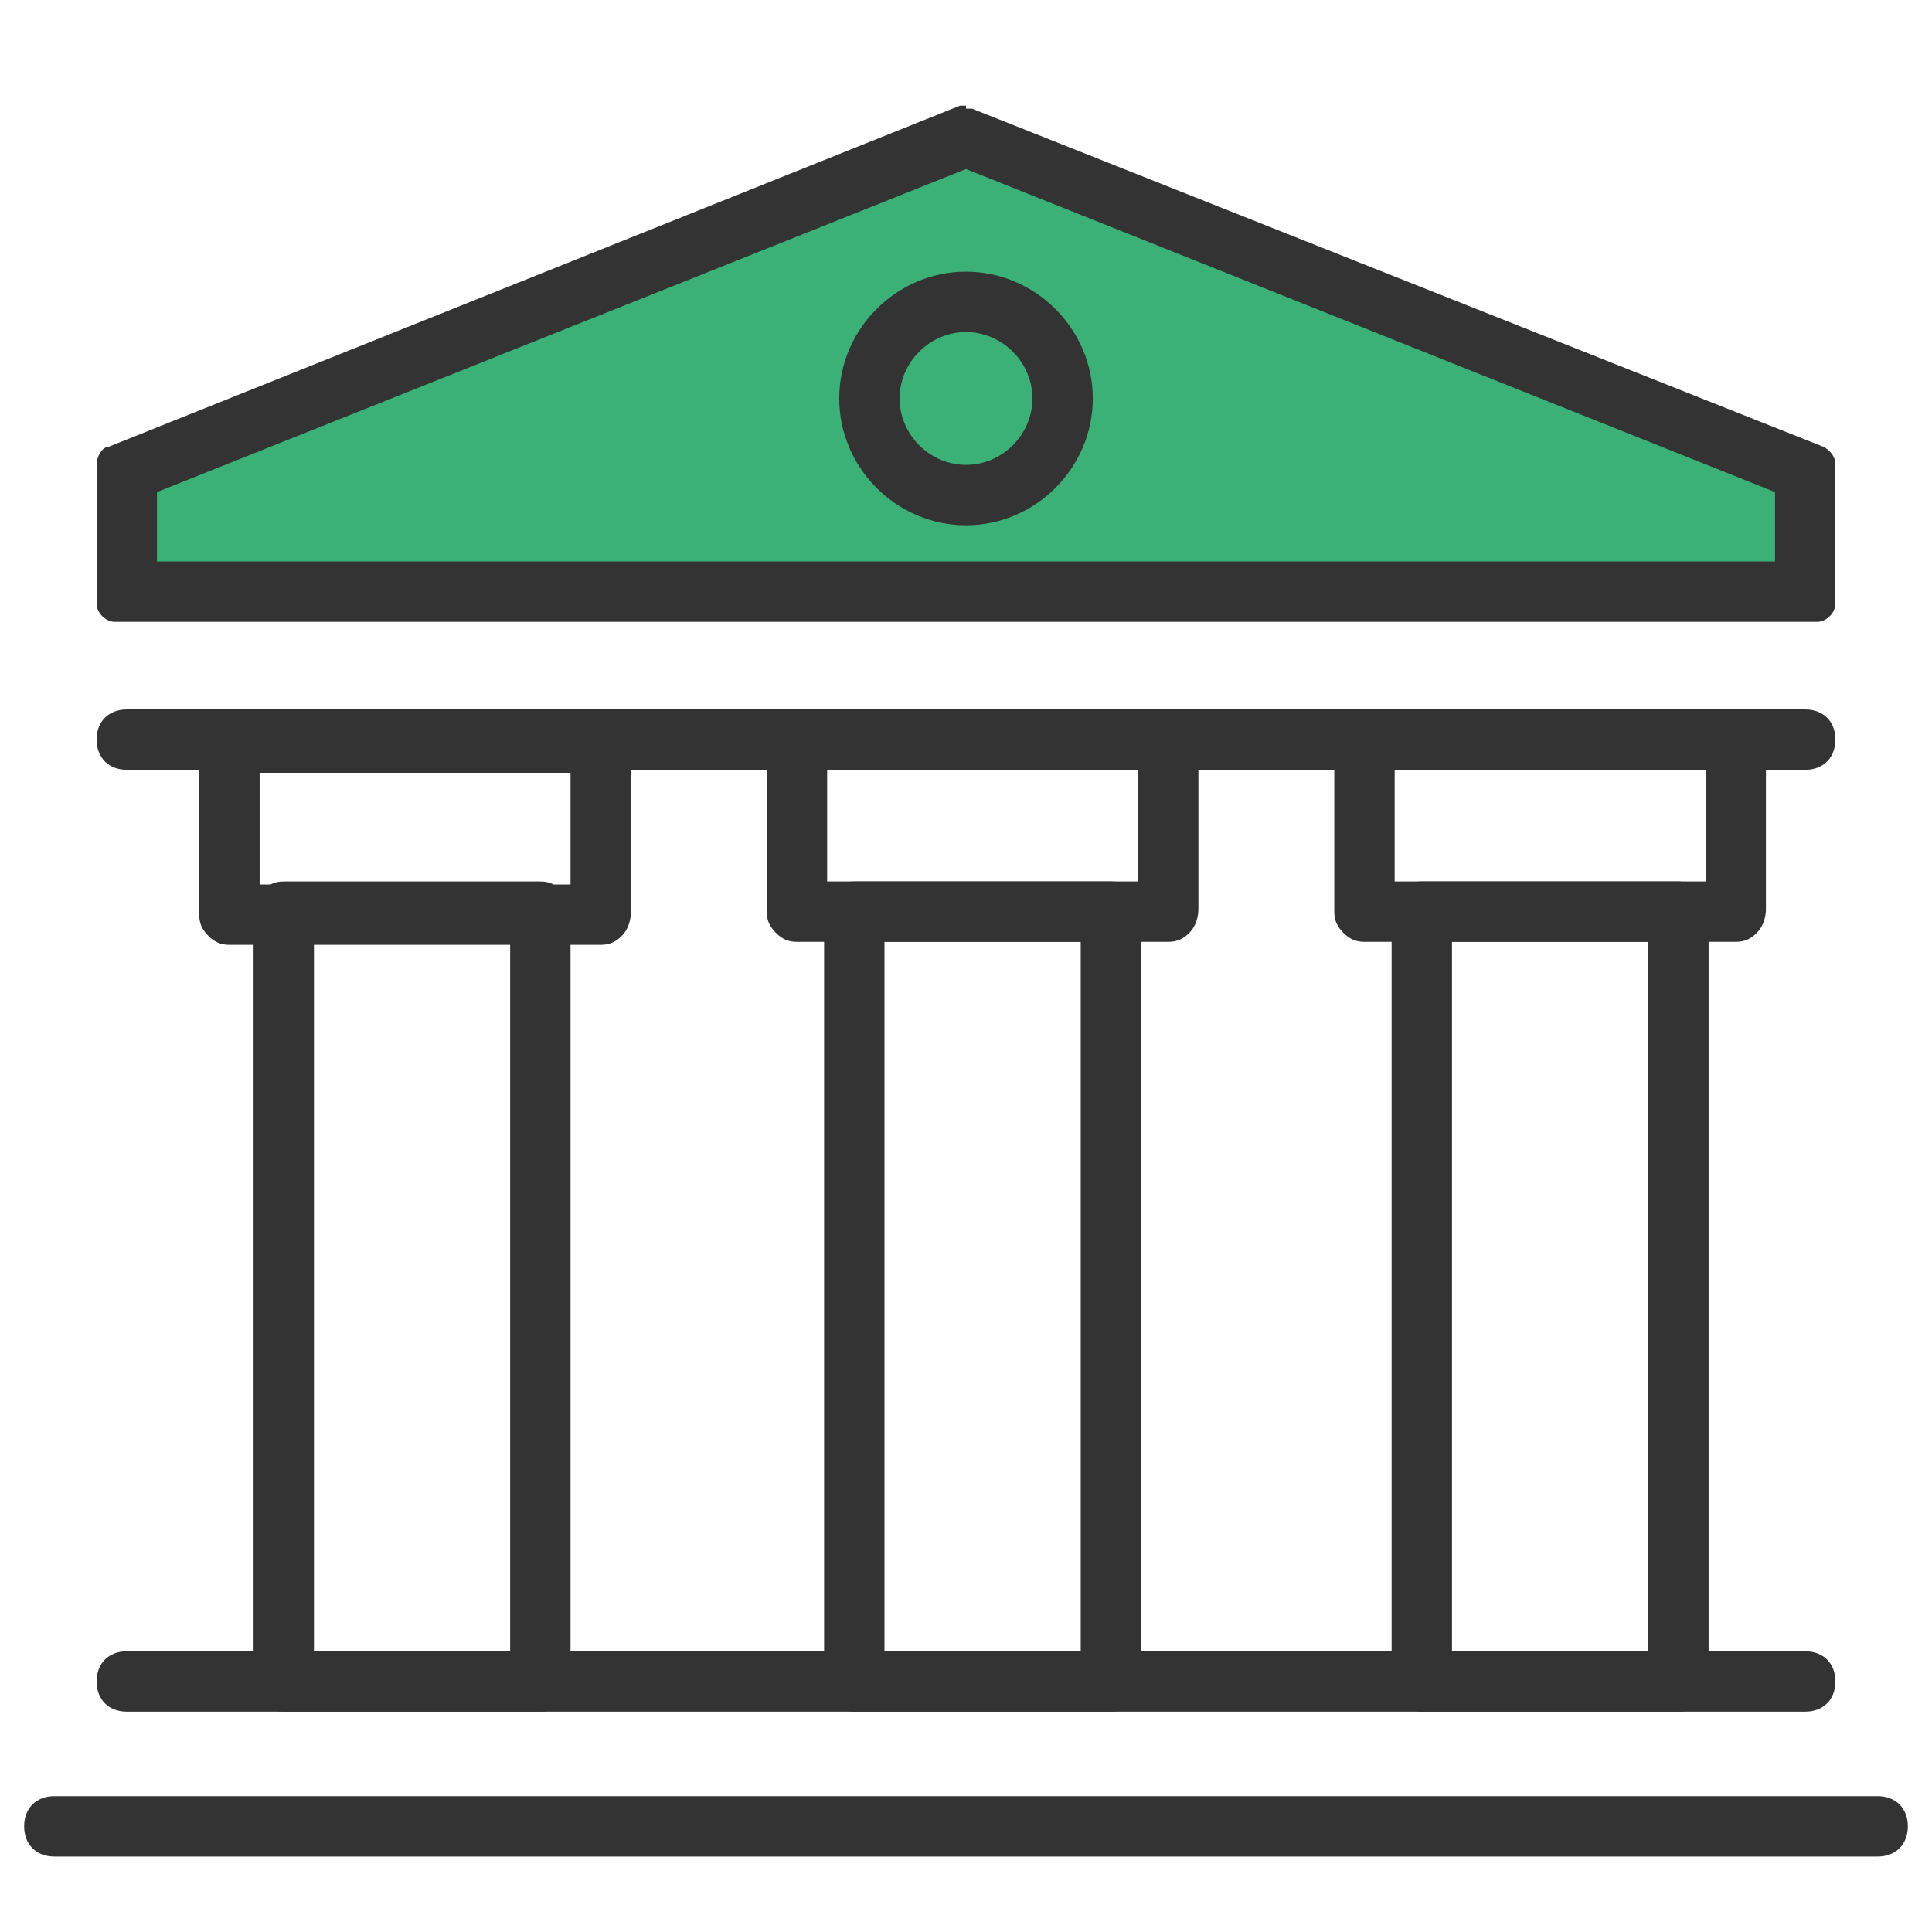 <svg width="40" height="40" viewBox="0 0 40 40" fill="none" xmlns="http://www.w3.org/2000/svg">
<path d="M2.625 12.312V9.812L20 2.875L37.375 9.812V12.312H2.625Z" fill="#3BB077"/>
<path d="M20 3.5L36.75 10.188V11.625H3.25V10.188L20 3.5ZM20 2.188H19.875L2.25 9.25C2.125 9.25 2 9.438 2 9.625V12.5C2 12.688 2.188 12.875 2.375 12.875H37.625C37.812 12.875 38 12.688 38 12.5V9.625C38 9.438 37.875 9.312 37.75 9.25L20.125 2.25H20V2.188Z" fill="#333333"/>
<path d="M2.625 15.938H37.375C37.75 15.938 38 15.688 38 15.312C38 14.938 37.75 14.688 37.375 14.688H2.625C2.25 14.688 2 14.938 2 15.312C2 15.688 2.25 15.938 2.625 15.938Z" fill="#333333"/>
<path d="M2.625 35.438H37.375C37.75 35.438 38 35.188 38 34.812C38 34.438 37.75 34.188 37.375 34.188H2.625C2.25 34.188 2 34.438 2 34.812C2 35.188 2.25 35.438 2.625 35.438Z" fill="#333333"/>
<path d="M1.125 38.438H38.875C39.25 38.438 39.5 38.188 39.5 37.812C39.5 37.438 39.25 37.188 38.875 37.188H1.125C0.75 37.188 0.5 37.438 0.5 37.812C0.5 38.188 0.75 38.438 1.125 38.438Z" fill="#333333"/>
<path d="M24.188 18.875V18.25H16.5V18.875H17.125V15.375H16.5L16.938 15.812L16.5 15.312V15.938H24.188V15.312H23.562V18.812H24.188L23.75 18.375L24.188 18.875L24.625 19.312C24.75 19.188 24.812 19 24.812 18.812V15.312C24.812 15.125 24.75 15 24.625 14.875C24.5 14.75 24.375 14.688 24.188 14.688H16.5C16.312 14.688 16.188 14.75 16.062 14.875C15.938 15 15.875 15.188 15.875 15.375V18.875C15.875 19.062 15.938 19.188 16.062 19.312C16.188 19.438 16.312 19.5 16.5 19.5H24.188C24.375 19.5 24.5 19.438 24.625 19.312L24.188 18.875Z" fill="#333333"/>
<path d="M35.938 18.875V18.25H28.25V18.875H28.875V15.375H28.25L28.688 15.812L28.25 15.312V15.938H35.938V15.312H35.312V18.812H35.938L35.5 18.375L35.938 18.875L36.375 19.312C36.5 19.188 36.562 19 36.562 18.812V15.312C36.562 15.125 36.5 15 36.375 14.875C36.25 14.75 36.125 14.688 35.938 14.688H28.25C28.062 14.688 27.938 14.75 27.812 14.875C27.688 15 27.625 15.188 27.625 15.375V18.875C27.625 19.062 27.688 19.188 27.812 19.312C27.938 19.438 28.062 19.5 28.25 19.5H35.938C36.125 19.5 36.25 19.438 36.375 19.312L35.938 18.875Z" fill="#333333"/>
<path d="M12.438 15.375H11.812V18.875H12.438L12 18.438L12.438 18.938V18.312H4.75V18.938H5.375V15.438H4.75L5.188 15.875L4.75 15.375V16H12.438V15.375L12.875 14.938C12.75 14.812 12.625 14.75 12.438 14.75H4.75C4.562 14.75 4.438 14.812 4.312 14.938C4.188 15.062 4.125 15.25 4.125 15.438V18.938C4.125 19.125 4.188 19.25 4.312 19.375C4.438 19.5 4.562 19.562 4.75 19.562H12.438C12.625 19.562 12.75 19.5 12.875 19.375C13 19.25 13.062 19.062 13.062 18.875V15.375C13.062 15.188 13 15.062 12.875 14.938L12.438 15.375ZM5.875 18.875H5.25V34.812C5.25 35 5.312 35.125 5.438 35.25C5.562 35.375 5.688 35.438 5.875 35.438H11.188C11.375 35.438 11.5 35.375 11.625 35.25C11.75 35.125 11.812 35 11.812 34.812V18.875C11.812 18.688 11.75 18.562 11.625 18.438C11.5 18.312 11.375 18.25 11.188 18.25H5.875C5.688 18.25 5.562 18.312 5.438 18.438C5.312 18.562 5.25 18.688 5.25 18.875H5.875V19.5H10.562V34.188H6.5V18.875H5.875Z" fill="#333333"/>
<path d="M23 34.812V34.188H18.312V19.5H22.375V34.812H23H23.625V18.875C23.625 18.688 23.562 18.562 23.438 18.438C23.312 18.312 23.188 18.25 23 18.25H17.688C17.5 18.25 17.375 18.312 17.25 18.438C17.125 18.562 17.062 18.688 17.062 18.875V34.812C17.062 35 17.125 35.125 17.25 35.25C17.375 35.375 17.5 35.438 17.688 35.438H23C23.188 35.438 23.312 35.375 23.438 35.25C23.562 35.125 23.625 35 23.625 34.812H23Z" fill="#333333"/>
<path d="M34.75 34.812V34.188H30.062V19.5H34.125V34.812H34.75H35.375V18.875C35.375 18.688 35.312 18.562 35.188 18.438C35.062 18.312 34.938 18.25 34.75 18.25H29.438C29.25 18.25 29.125 18.312 29 18.438C28.875 18.562 28.812 18.688 28.812 18.875V34.812C28.812 35 28.875 35.125 29 35.25C29.125 35.375 29.25 35.438 29.438 35.438H34.75C34.938 35.438 35.062 35.375 35.188 35.25C35.312 35.125 35.375 35 35.375 34.812H34.75Z" fill="#333333"/>
<path d="M22 8.25H21.375C21.375 9 20.75 9.625 20 9.625C19.25 9.625 18.625 9 18.625 8.25C18.625 7.5 19.25 6.875 20 6.875C20.75 6.875 21.375 7.5 21.375 8.25H22.625C22.625 6.812 21.438 5.625 20 5.625C18.562 5.625 17.375 6.812 17.375 8.25C17.375 9.688 18.562 10.875 20 10.875C21.438 10.875 22.625 9.688 22.625 8.25H22Z" fill="#333333"/>
</svg>

